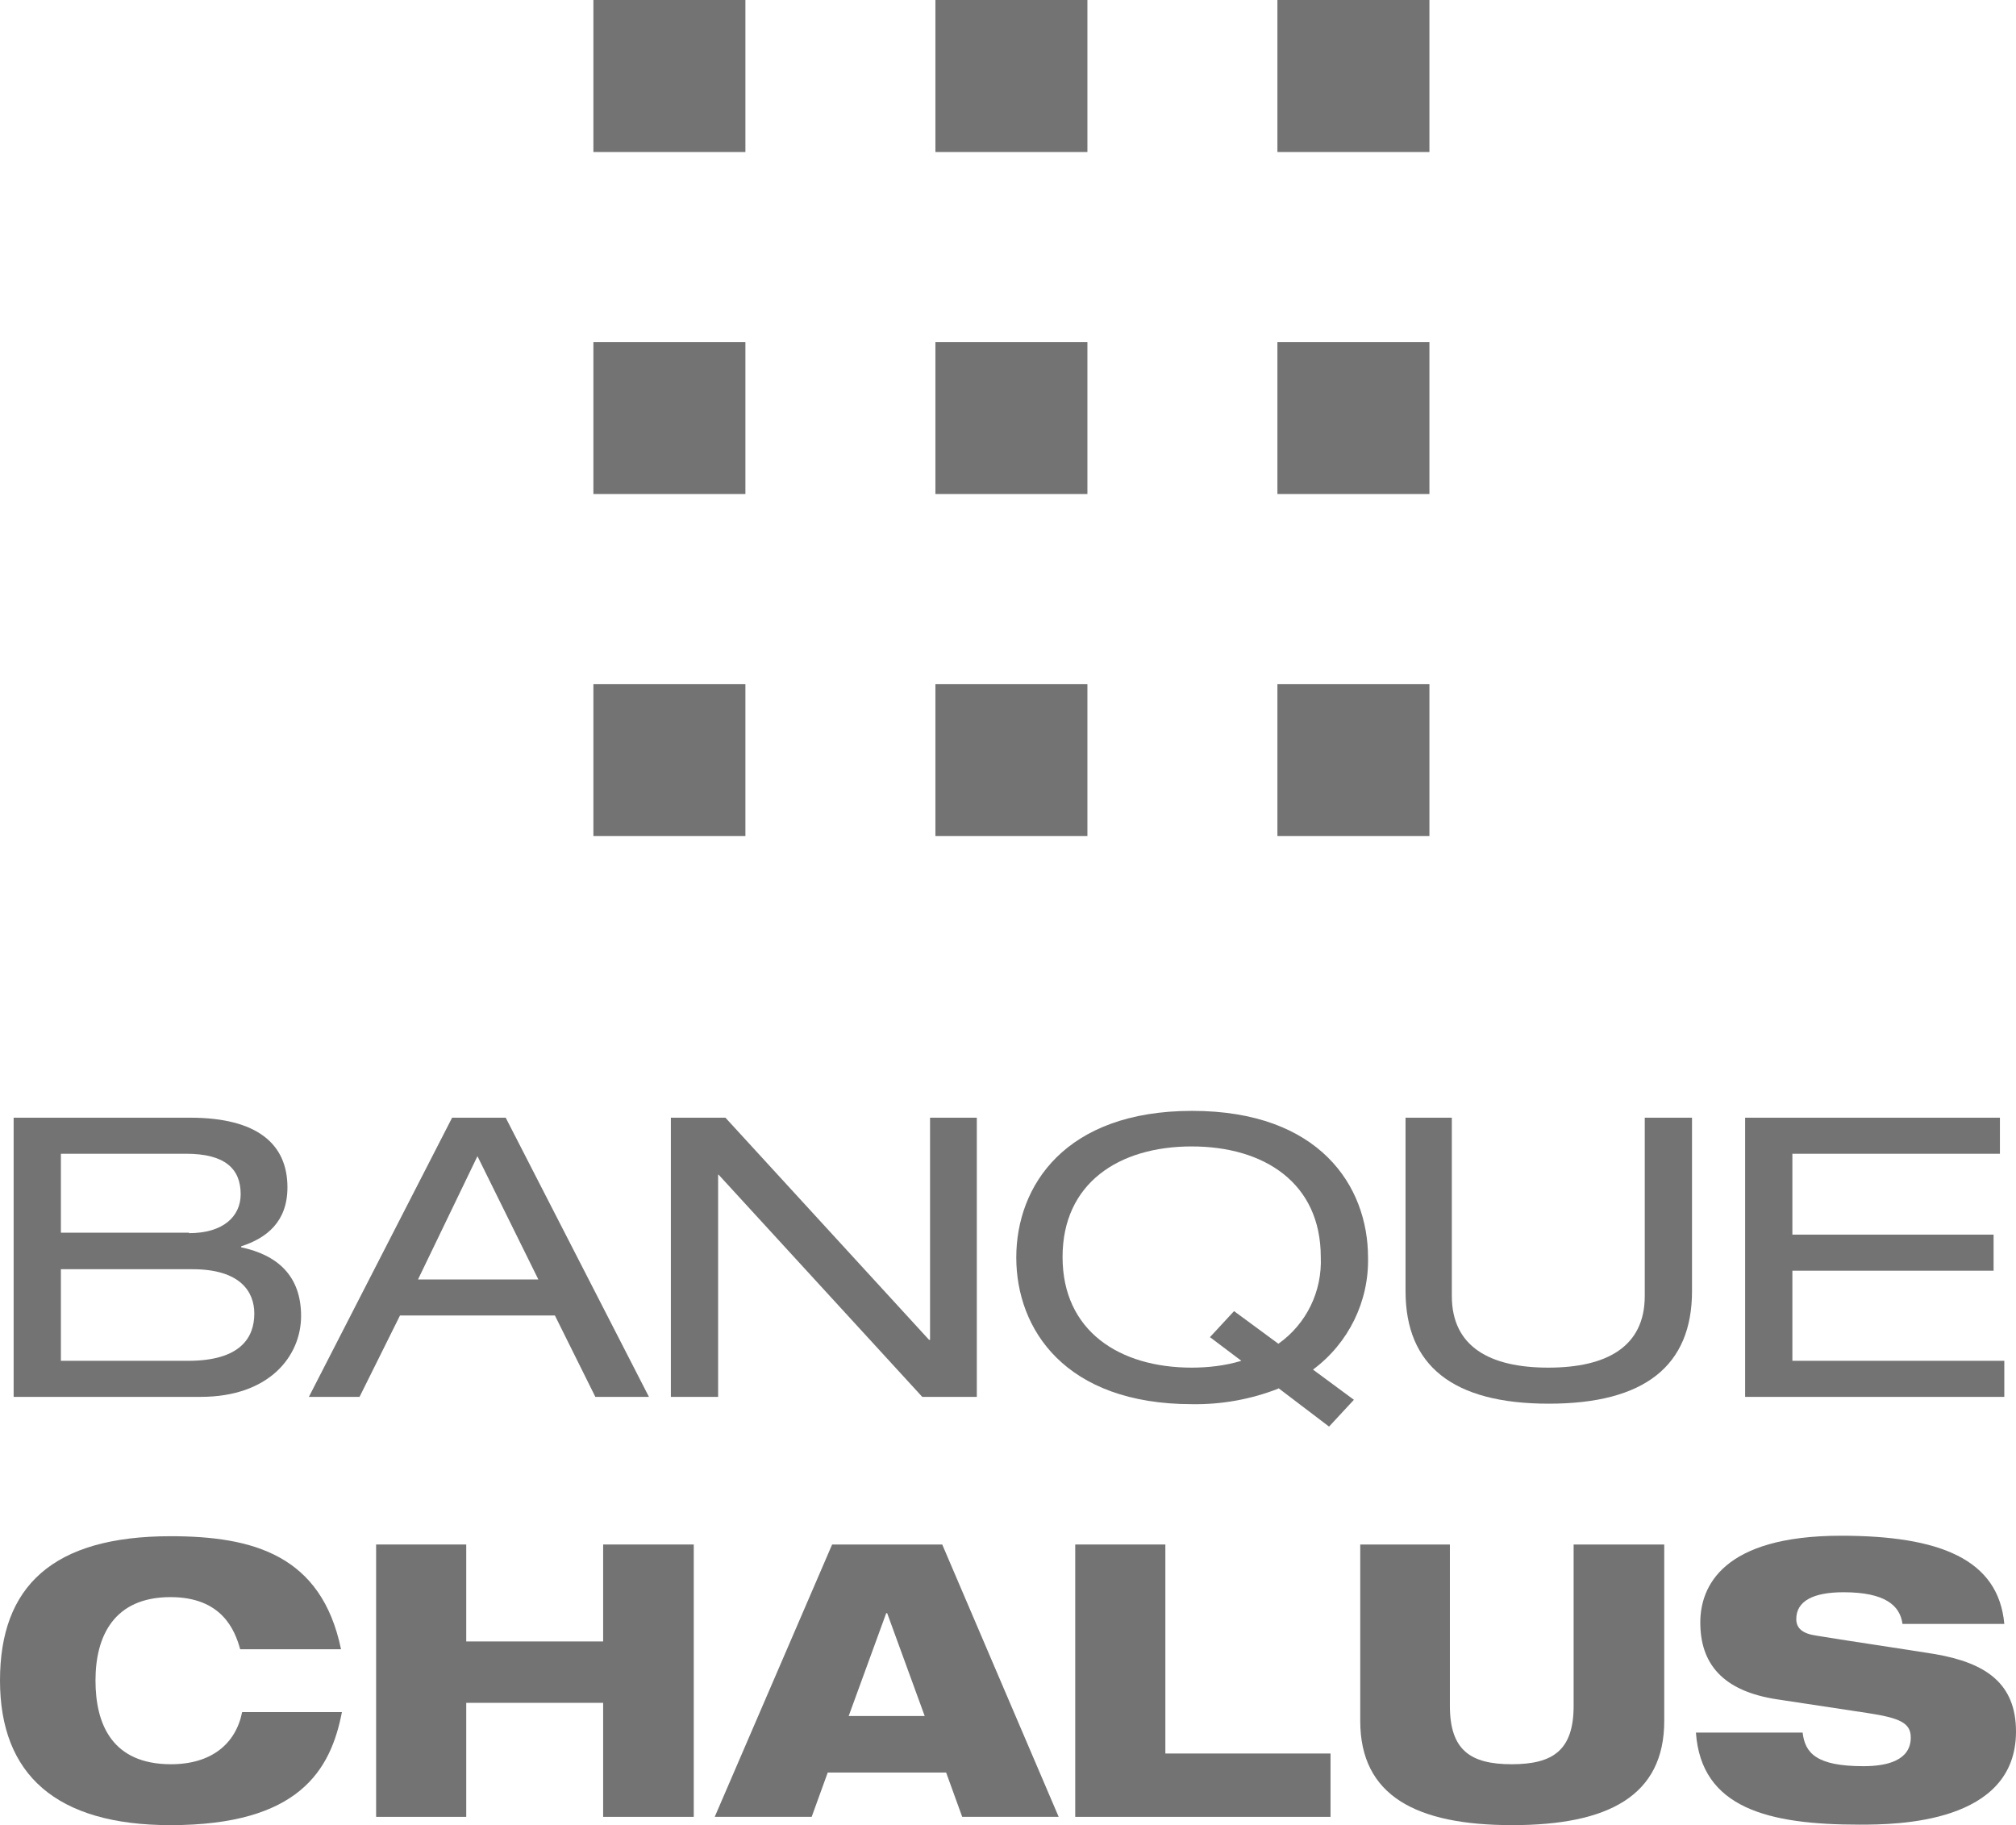 <svg xmlns="http://www.w3.org/2000/svg" id="Calque_1" viewBox="0 0 41.38 37.46"><defs><style>      .st0 {        fill: #737373;      }    </style></defs><path class="st0" d="M12.38,34.95h-2.81v2.34h-1.85v-5.59h1.85v1.99h2.81v-1.99h1.86v5.59h-1.86v-2.34Z"></path><path class="st0" d="M7.02,35.13c-.23,1.21-.89,2.33-3.52,2.33-2.35,0-3.5-1.04-3.5-2.97s1.08-2.96,3.5-2.96c1.7,0,3.1.39,3.5,2.32h-2.07c-.11-.4-.38-1.07-1.43-1.07-1.16,0-1.54.8-1.54,1.71s.35,1.72,1.55,1.72c.83,0,1.33-.42,1.46-1.07h2.05Z"></path><path class="st0" d="M17.07,31.7h2.27l2.39,5.59h-1.98l-.33-.91h-2.43l-.33.91h-1.99l2.41-5.59ZM18.2,33.11h-.01l-.77,2.11h1.56l-.77-2.11Z"></path><path class="st0" d="M22.07,31.7h1.85v4.29h3.39v1.3h-5.24v-5.59Z"></path><path class="st0" d="M27.91,31.7h1.85v3.31c0,.91.42,1.2,1.27,1.2s1.27-.29,1.27-1.2v-3.31h1.86v3.62c0,1.54-1.15,2.14-3.12,2.14s-3.12-.6-3.12-2.14v-3.62Z"></path><path class="st0" d="M39.05,33.33c-.05-.38-.36-.65-1.21-.65-.62,0-.97.18-.97.55,0,.19.13.3.41.34.47.08,1.89.29,2.44.38,1.04.18,1.66.6,1.66,1.59,0,1.89-2.45,1.91-3.21,1.91-1.88,0-3.25-.34-3.36-1.89h2.19c.05.42.28.69,1.25.69.47,0,.97-.11.97-.59,0-.3-.23-.4-.88-.5l-1.85-.28c-1.15-.17-1.59-.75-1.59-1.58,0-.73.45-1.78,2.89-1.78,2.02,0,3.23.48,3.35,1.81h-2.09Z"></path><path class="st0" d="M.28,22.94h3.62c1.38,0,2,.54,2,1.43,0,.7-.42,1.04-.95,1.21v.02c.75.16,1.23.59,1.23,1.41s-.65,1.66-2.06,1.66H.28v-5.73ZM3.88,25.31c.71,0,1.06-.35,1.06-.8,0-.52-.32-.83-1.12-.83H1.25v1.62h2.63ZM3.86,27.93c1.08,0,1.36-.48,1.36-.97,0-.45-.29-.91-1.27-.91H1.25v1.88h2.61Z"></path><path class="st0" d="M11.4,27h-3.19l-.83,1.67h-1.04l2.94-5.73h1.1l2.94,5.73h-1.1l-.83-1.67ZM9.8,23.73l-1.22,2.53h2.47l-1.25-2.53Z"></path><path class="st0" d="M14.75,24.11h-.01v4.56h-.97v-5.73h1.12l4.18,4.56h.02v-4.56h.96v5.73h-1.12l-4.18-4.56Z"></path><path class="st0" d="M26.24,28.5c-.56.22-1.17.33-1.77.32-2.61,0-3.61-1.54-3.61-3.01s1-3.01,3.61-3.01,3.61,1.54,3.61,3.01c.02.9-.4,1.76-1.13,2.3l.84.62-.51.55-1.04-.79ZM24.83,27.45l.5-.54.91.67c.58-.41.9-1.08.87-1.78,0-1.52-1.16-2.27-2.65-2.27s-2.65.75-2.65,2.27,1.17,2.27,2.65,2.27c.34,0,.69-.04,1.02-.14l-.65-.49Z"></path><path class="st0" d="M28.84,22.94h.96v3.66c0,1.04.78,1.47,1.98,1.47s1.98-.43,1.98-1.47v-3.66h.97v3.56c0,1.53-.97,2.31-2.94,2.31s-2.94-.78-2.94-2.31v-3.56Z"></path><path class="st0" d="M35.83,22.94h5.22v.74h-4.26v1.66h4.13v.74h-4.13v1.85h4.35v.74h-5.32v-5.73Z"></path><rect class="st0" x="12.18" width="3.12" height="3.12"></rect><rect class="st0" x="19.2" width="3.12" height="3.12"></rect><rect class="st0" x="26.22" width="3.12" height="3.12"></rect><rect class="st0" x="12.18" y="7.02" width="3.12" height="3.12"></rect><rect class="st0" x="19.2" y="7.02" width="3.12" height="3.12"></rect><rect class="st0" x="26.22" y="7.02" width="3.12" height="3.12"></rect><rect class="st0" x="12.18" y="14.04" width="3.12" height="3.12"></rect><rect class="st0" x="19.2" y="14.04" width="3.12" height="3.12"></rect><rect class="st0" x="26.22" y="14.04" width="3.12" height="3.12"></rect></svg>